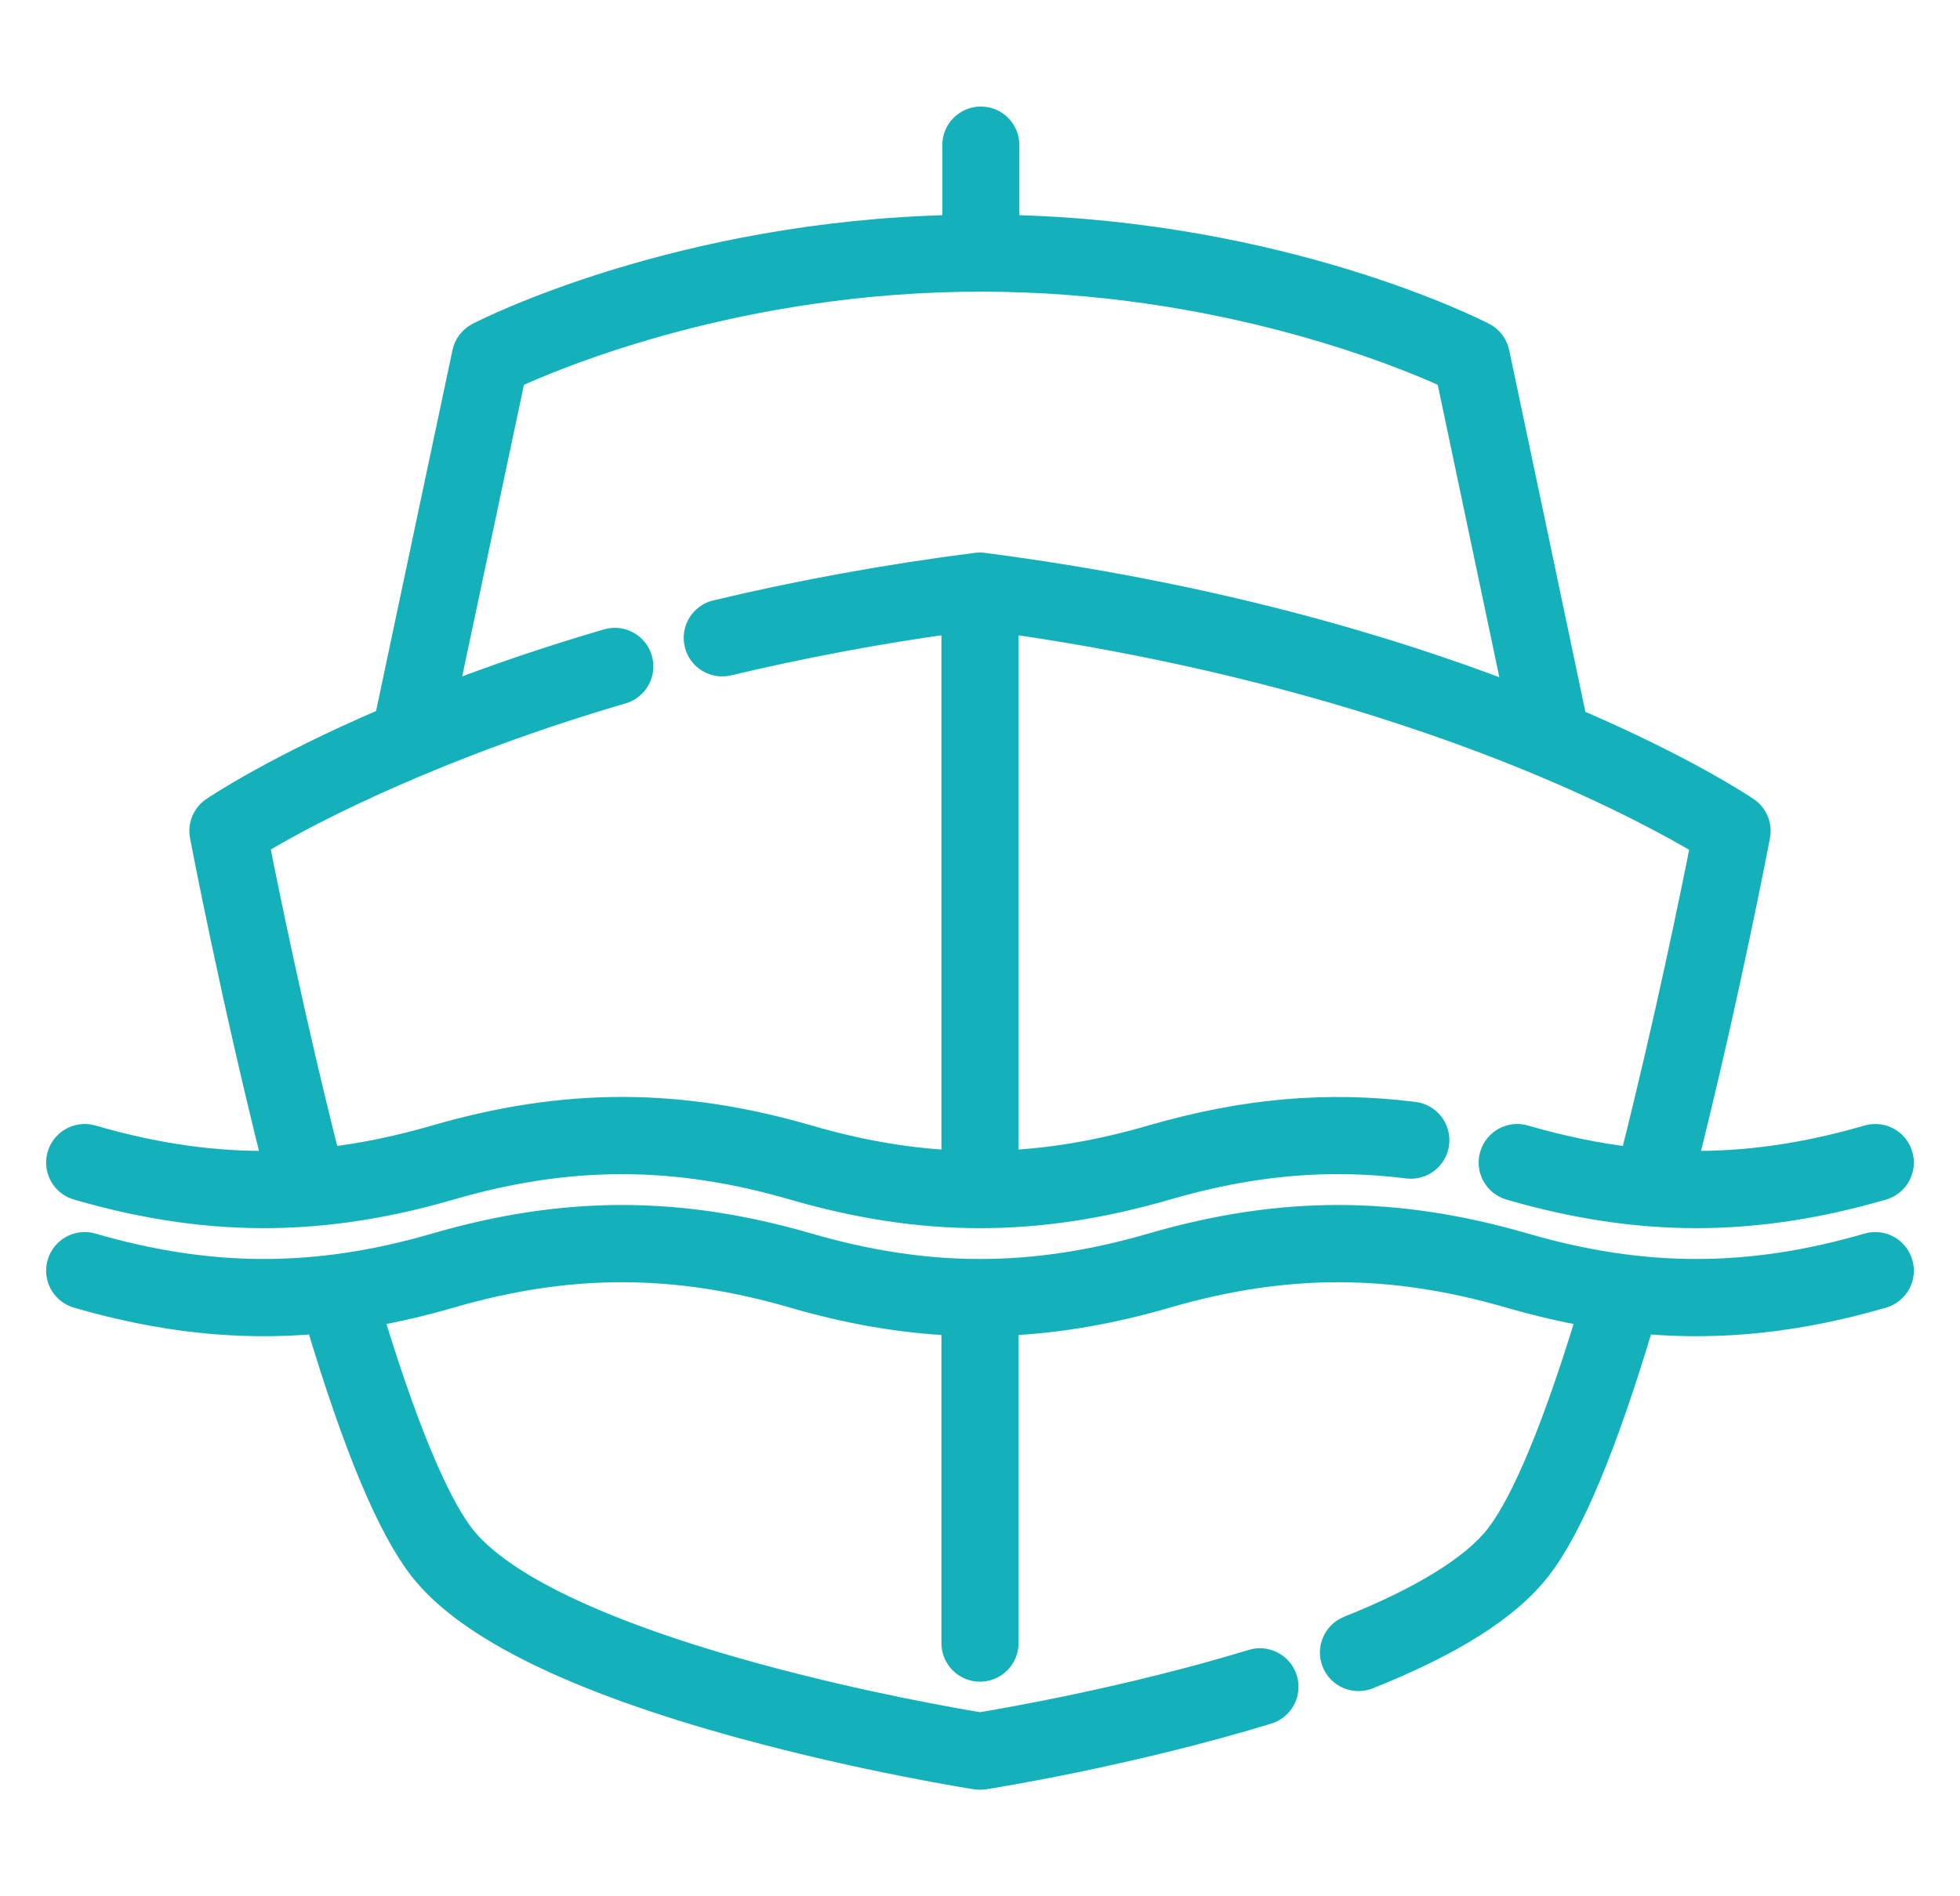 <svg width="31" height="30" viewBox="0 0 34 32" fill="none" xmlns="http://www.w3.org/2000/svg">
<mask id="path-1-outside-1_101_400" maskUnits="userSpaceOnUse" x="0" y="0.597" width="34" height="31" fill="black">
<rect fill="white" y="0.597" width="34" height="31"/>
<path d="M17 30.403C16.976 30.403 16.952 30.401 16.928 30.398C16.85 30.386 14.988 30.093 12.876 29.516C9.975 28.723 8.099 27.802 7.3 26.779C6.743 26.066 6.155 24.662 5.505 22.492C4.13 22.615 2.785 22.466 1.338 22.046C1.089 21.973 0.946 21.713 1.019 21.465C1.091 21.216 1.351 21.073 1.6 21.145C3.658 21.743 5.493 21.743 7.551 21.145C9.789 20.494 11.786 20.494 14.025 21.145C16.082 21.743 17.918 21.743 19.975 21.145C22.214 20.494 24.211 20.494 26.45 21.145C28.507 21.743 30.343 21.743 32.4 21.145C32.649 21.073 32.909 21.216 32.981 21.465C33.054 21.713 32.911 21.973 32.662 22.046C31.215 22.466 29.87 22.615 28.495 22.492C27.845 24.662 27.257 26.066 26.7 26.779C26.168 27.46 25.199 28.075 23.739 28.658C23.499 28.754 23.226 28.637 23.13 28.396C23.034 28.156 23.151 27.883 23.391 27.787C24.657 27.282 25.546 26.733 25.961 26.202C26.287 25.786 26.821 24.782 27.554 22.366C27.106 22.287 26.652 22.18 26.188 22.046C24.13 21.448 22.295 21.447 20.237 22.046C19.283 22.323 18.373 22.482 17.469 22.523V28.059C17.469 28.319 17.259 28.528 17 28.528C16.741 28.528 16.531 28.319 16.531 28.059V22.523C15.627 22.482 14.717 22.323 13.763 22.046C11.705 21.447 9.87 21.447 7.812 22.046C7.348 22.18 6.894 22.287 6.447 22.366C7.18 24.782 7.714 25.786 8.039 26.202C8.5 26.792 9.756 27.689 13.115 28.609C14.95 29.111 16.636 29.4 17 29.46C17.418 29.391 19.584 29.02 21.72 28.368C21.966 28.293 22.229 28.432 22.305 28.68C22.38 28.927 22.241 29.189 21.993 29.265C19.562 30.006 17.173 30.382 17.072 30.398C17.048 30.401 17.024 30.403 17 30.403ZM17 20.659C15.941 20.659 14.882 20.496 13.763 20.171C11.706 19.573 9.871 19.572 7.814 20.17C7.813 20.17 7.813 20.17 7.812 20.171C7.658 20.215 7.505 20.257 7.352 20.296C6.466 20.521 5.614 20.641 4.764 20.657C3.652 20.677 2.545 20.518 1.371 20.18C1.371 20.18 1.37 20.18 1.37 20.18C1.363 20.178 1.356 20.176 1.35 20.174C1.346 20.173 1.342 20.172 1.338 20.17C1.133 20.111 1 19.924 1 19.721C1 19.677 1.006 19.633 1.019 19.59C1.091 19.341 1.351 19.198 1.6 19.27C2.69 19.587 3.717 19.736 4.748 19.717C4.015 16.799 3.498 14.083 3.493 14.054C3.458 13.871 3.535 13.684 3.69 13.579C3.753 13.537 4.765 12.857 6.698 12.028C6.954 10.811 8.034 5.718 8.045 5.664C8.074 5.527 8.164 5.41 8.289 5.345C8.432 5.271 11.755 3.583 16.546 3.477V2.066C16.546 1.807 16.756 1.597 17.015 1.597C17.274 1.597 17.483 1.807 17.483 2.066V3.477C22.275 3.583 25.598 5.271 25.741 5.345C25.866 5.41 25.955 5.527 25.984 5.665C25.996 5.72 27.078 10.847 27.327 12.042C29.218 12.853 30.222 13.52 30.309 13.579C30.464 13.683 30.542 13.87 30.507 14.054C30.502 14.083 29.985 16.8 29.252 19.717C30.283 19.736 31.311 19.587 32.4 19.27C32.649 19.198 32.909 19.341 32.981 19.59C33.053 19.838 32.911 20.098 32.662 20.171C30.423 20.821 28.427 20.821 26.188 20.171C25.939 20.098 25.796 19.838 25.869 19.59C25.941 19.341 26.201 19.198 26.45 19.27C27.084 19.454 27.697 19.582 28.302 19.653C28.903 17.278 29.365 15.006 29.525 14.194C29.078 13.926 28.059 13.357 26.509 12.722C24.617 11.947 21.541 10.922 17.469 10.341V19.707C18.287 19.667 19.112 19.521 19.975 19.27C21.572 18.806 23.02 18.678 24.532 18.867C24.789 18.899 24.971 19.134 24.939 19.391C24.907 19.648 24.672 19.83 24.416 19.797C23.035 19.625 21.707 19.743 20.237 20.171C19.118 20.496 18.059 20.659 17 20.659ZM10.788 18.782C11.846 18.782 12.905 18.945 14.025 19.27C14.888 19.521 15.713 19.667 16.531 19.707V10.34C15.202 10.526 13.895 10.772 12.638 11.072C12.386 11.133 12.133 10.977 12.073 10.725C12.013 10.474 12.168 10.221 12.42 10.161C13.876 9.813 15.397 9.536 16.941 9.339C16.98 9.334 17.021 9.334 17.061 9.34C20.998 9.852 24.082 10.766 26.28 11.616C25.957 10.08 25.298 6.951 25.115 6.085C24.319 5.72 21.169 4.409 17.015 4.409C12.86 4.409 9.71 5.72 8.914 6.085C8.731 6.948 8.071 10.061 7.746 11.602C8.556 11.289 9.486 10.968 10.534 10.661C10.782 10.589 11.043 10.731 11.115 10.979C11.188 11.228 11.046 11.488 10.797 11.561C7.693 12.47 5.447 13.595 4.474 14.19C4.634 14.999 5.096 17.275 5.699 19.653C6.303 19.582 6.916 19.454 7.551 19.27C8.67 18.945 9.729 18.782 10.788 18.782Z"/>
</mask>
<path d="M17 30.403C16.976 30.403 16.952 30.401 16.928 30.398C16.85 30.386 14.988 30.093 12.876 29.516C9.975 28.723 8.099 27.802 7.3 26.779C6.743 26.066 6.155 24.662 5.505 22.492C4.13 22.615 2.785 22.466 1.338 22.046C1.089 21.973 0.946 21.713 1.019 21.465C1.091 21.216 1.351 21.073 1.6 21.145C3.658 21.743 5.493 21.743 7.551 21.145C9.789 20.494 11.786 20.494 14.025 21.145C16.082 21.743 17.918 21.743 19.975 21.145C22.214 20.494 24.211 20.494 26.45 21.145C28.507 21.743 30.343 21.743 32.4 21.145C32.649 21.073 32.909 21.216 32.981 21.465C33.054 21.713 32.911 21.973 32.662 22.046C31.215 22.466 29.87 22.615 28.495 22.492C27.845 24.662 27.257 26.066 26.7 26.779C26.168 27.46 25.199 28.075 23.739 28.658C23.499 28.754 23.226 28.637 23.13 28.396C23.034 28.156 23.151 27.883 23.391 27.787C24.657 27.282 25.546 26.733 25.961 26.202C26.287 25.786 26.821 24.782 27.554 22.366C27.106 22.287 26.652 22.18 26.188 22.046C24.13 21.448 22.295 21.447 20.237 22.046C19.283 22.323 18.373 22.482 17.469 22.523V28.059C17.469 28.319 17.259 28.528 17 28.528C16.741 28.528 16.531 28.319 16.531 28.059V22.523C15.627 22.482 14.717 22.323 13.763 22.046C11.705 21.447 9.87 21.447 7.812 22.046C7.348 22.18 6.894 22.287 6.447 22.366C7.18 24.782 7.714 25.786 8.039 26.202C8.5 26.792 9.756 27.689 13.115 28.609C14.95 29.111 16.636 29.4 17 29.46C17.418 29.391 19.584 29.02 21.72 28.368C21.966 28.293 22.229 28.432 22.305 28.68C22.38 28.927 22.241 29.189 21.993 29.265C19.562 30.006 17.173 30.382 17.072 30.398C17.048 30.401 17.024 30.403 17 30.403ZM17 20.659C15.941 20.659 14.882 20.496 13.763 20.171C11.706 19.573 9.871 19.572 7.814 20.17C7.813 20.17 7.813 20.17 7.812 20.171C7.658 20.215 7.505 20.257 7.352 20.296C6.466 20.521 5.614 20.641 4.764 20.657C3.652 20.677 2.545 20.518 1.371 20.18C1.371 20.18 1.37 20.18 1.37 20.18C1.363 20.178 1.356 20.176 1.35 20.174C1.346 20.173 1.342 20.172 1.338 20.17C1.133 20.111 1 19.924 1 19.721C1 19.677 1.006 19.633 1.019 19.59C1.091 19.341 1.351 19.198 1.6 19.27C2.69 19.587 3.717 19.736 4.748 19.717C4.015 16.799 3.498 14.083 3.493 14.054C3.458 13.871 3.535 13.684 3.69 13.579C3.753 13.537 4.765 12.857 6.698 12.028C6.954 10.811 8.034 5.718 8.045 5.664C8.074 5.527 8.164 5.41 8.289 5.345C8.432 5.271 11.755 3.583 16.546 3.477V2.066C16.546 1.807 16.756 1.597 17.015 1.597C17.274 1.597 17.483 1.807 17.483 2.066V3.477C22.275 3.583 25.598 5.271 25.741 5.345C25.866 5.41 25.955 5.527 25.984 5.665C25.996 5.72 27.078 10.847 27.327 12.042C29.218 12.853 30.222 13.52 30.309 13.579C30.464 13.683 30.542 13.87 30.507 14.054C30.502 14.083 29.985 16.8 29.252 19.717C30.283 19.736 31.311 19.587 32.4 19.27C32.649 19.198 32.909 19.341 32.981 19.59C33.053 19.838 32.911 20.098 32.662 20.171C30.423 20.821 28.427 20.821 26.188 20.171C25.939 20.098 25.796 19.838 25.869 19.59C25.941 19.341 26.201 19.198 26.45 19.27C27.084 19.454 27.697 19.582 28.302 19.653C28.903 17.278 29.365 15.006 29.525 14.194C29.078 13.926 28.059 13.357 26.509 12.722C24.617 11.947 21.541 10.922 17.469 10.341V19.707C18.287 19.667 19.112 19.521 19.975 19.27C21.572 18.806 23.02 18.678 24.532 18.867C24.789 18.899 24.971 19.134 24.939 19.391C24.907 19.648 24.672 19.83 24.416 19.797C23.035 19.625 21.707 19.743 20.237 20.171C19.118 20.496 18.059 20.659 17 20.659ZM10.788 18.782C11.846 18.782 12.905 18.945 14.025 19.27C14.888 19.521 15.713 19.667 16.531 19.707V10.34C15.202 10.526 13.895 10.772 12.638 11.072C12.386 11.133 12.133 10.977 12.073 10.725C12.013 10.474 12.168 10.221 12.42 10.161C13.876 9.813 15.397 9.536 16.941 9.339C16.98 9.334 17.021 9.334 17.061 9.34C20.998 9.852 24.082 10.766 26.28 11.616C25.957 10.08 25.298 6.951 25.115 6.085C24.319 5.72 21.169 4.409 17.015 4.409C12.86 4.409 9.71 5.72 8.914 6.085C8.731 6.948 8.071 10.061 7.746 11.602C8.556 11.289 9.486 10.968 10.534 10.661C10.782 10.589 11.043 10.731 11.115 10.979C11.188 11.228 11.046 11.488 10.797 11.561C7.693 12.47 5.447 13.595 4.474 14.19C4.634 14.999 5.096 17.275 5.699 19.653C6.303 19.582 6.916 19.454 7.551 19.27C8.67 18.945 9.729 18.782 10.788 18.782Z" fill="#14B1BB"/>
<path d="M17 30.403C16.976 30.403 16.952 30.401 16.928 30.398C16.85 30.386 14.988 30.093 12.876 29.516C9.975 28.723 8.099 27.802 7.3 26.779C6.743 26.066 6.155 24.662 5.505 22.492C4.13 22.615 2.785 22.466 1.338 22.046C1.089 21.973 0.946 21.713 1.019 21.465C1.091 21.216 1.351 21.073 1.6 21.145C3.658 21.743 5.493 21.743 7.551 21.145C9.789 20.494 11.786 20.494 14.025 21.145C16.082 21.743 17.918 21.743 19.975 21.145C22.214 20.494 24.211 20.494 26.45 21.145C28.507 21.743 30.343 21.743 32.4 21.145C32.649 21.073 32.909 21.216 32.981 21.465C33.054 21.713 32.911 21.973 32.662 22.046C31.215 22.466 29.87 22.615 28.495 22.492C27.845 24.662 27.257 26.066 26.7 26.779C26.168 27.46 25.199 28.075 23.739 28.658C23.499 28.754 23.226 28.637 23.13 28.396C23.034 28.156 23.151 27.883 23.391 27.787C24.657 27.282 25.546 26.733 25.961 26.202C26.287 25.786 26.821 24.782 27.554 22.366C27.106 22.287 26.652 22.18 26.188 22.046C24.13 21.448 22.295 21.447 20.237 22.046C19.283 22.323 18.373 22.482 17.469 22.523V28.059C17.469 28.319 17.259 28.528 17 28.528C16.741 28.528 16.531 28.319 16.531 28.059V22.523C15.627 22.482 14.717 22.323 13.763 22.046C11.705 21.447 9.87 21.447 7.812 22.046C7.348 22.18 6.894 22.287 6.447 22.366C7.18 24.782 7.714 25.786 8.039 26.202C8.5 26.792 9.756 27.689 13.115 28.609C14.95 29.111 16.636 29.4 17 29.46C17.418 29.391 19.584 29.02 21.72 28.368C21.966 28.293 22.229 28.432 22.305 28.68C22.38 28.927 22.241 29.189 21.993 29.265C19.562 30.006 17.173 30.382 17.072 30.398C17.048 30.401 17.024 30.403 17 30.403ZM17 20.659C15.941 20.659 14.882 20.496 13.763 20.171C11.706 19.573 9.871 19.572 7.814 20.17C7.813 20.17 7.813 20.17 7.812 20.171C7.658 20.215 7.505 20.257 7.352 20.296C6.466 20.521 5.614 20.641 4.764 20.657C3.652 20.677 2.545 20.518 1.371 20.18C1.371 20.18 1.37 20.18 1.37 20.18C1.363 20.178 1.356 20.176 1.35 20.174C1.346 20.173 1.342 20.172 1.338 20.17C1.133 20.111 1 19.924 1 19.721C1 19.677 1.006 19.633 1.019 19.59C1.091 19.341 1.351 19.198 1.6 19.27C2.69 19.587 3.717 19.736 4.748 19.717C4.015 16.799 3.498 14.083 3.493 14.054C3.458 13.871 3.535 13.684 3.69 13.579C3.753 13.537 4.765 12.857 6.698 12.028C6.954 10.811 8.034 5.718 8.045 5.664C8.074 5.527 8.164 5.41 8.289 5.345C8.432 5.271 11.755 3.583 16.546 3.477V2.066C16.546 1.807 16.756 1.597 17.015 1.597C17.274 1.597 17.483 1.807 17.483 2.066V3.477C22.275 3.583 25.598 5.271 25.741 5.345C25.866 5.41 25.955 5.527 25.984 5.665C25.996 5.72 27.078 10.847 27.327 12.042C29.218 12.853 30.222 13.52 30.309 13.579C30.464 13.683 30.542 13.87 30.507 14.054C30.502 14.083 29.985 16.8 29.252 19.717C30.283 19.736 31.311 19.587 32.4 19.27C32.649 19.198 32.909 19.341 32.981 19.59C33.053 19.838 32.911 20.098 32.662 20.171C30.423 20.821 28.427 20.821 26.188 20.171C25.939 20.098 25.796 19.838 25.869 19.59C25.941 19.341 26.201 19.198 26.45 19.27C27.084 19.454 27.697 19.582 28.302 19.653C28.903 17.278 29.365 15.006 29.525 14.194C29.078 13.926 28.059 13.357 26.509 12.722C24.617 11.947 21.541 10.922 17.469 10.341V19.707C18.287 19.667 19.112 19.521 19.975 19.27C21.572 18.806 23.02 18.678 24.532 18.867C24.789 18.899 24.971 19.134 24.939 19.391C24.907 19.648 24.672 19.83 24.416 19.797C23.035 19.625 21.707 19.743 20.237 20.171C19.118 20.496 18.059 20.659 17 20.659ZM10.788 18.782C11.846 18.782 12.905 18.945 14.025 19.27C14.888 19.521 15.713 19.667 16.531 19.707V10.34C15.202 10.526 13.895 10.772 12.638 11.072C12.386 11.133 12.133 10.977 12.073 10.725C12.013 10.474 12.168 10.221 12.42 10.161C13.876 9.813 15.397 9.536 16.941 9.339C16.98 9.334 17.021 9.334 17.061 9.34C20.998 9.852 24.082 10.766 26.28 11.616C25.957 10.08 25.298 6.951 25.115 6.085C24.319 5.72 21.169 4.409 17.015 4.409C12.86 4.409 9.71 5.72 8.914 6.085C8.731 6.948 8.071 10.061 7.746 11.602C8.556 11.289 9.486 10.968 10.534 10.661C10.782 10.589 11.043 10.731 11.115 10.979C11.188 11.228 11.046 11.488 10.797 11.561C7.693 12.47 5.447 13.595 4.474 14.19C4.634 14.999 5.096 17.275 5.699 19.653C6.303 19.582 6.916 19.454 7.551 19.27C8.67 18.945 9.729 18.782 10.788 18.782Z" stroke="#14B1BB" stroke-width="0.4" mask="url(#path-1-outside-1_101_400)"/>
</svg>
